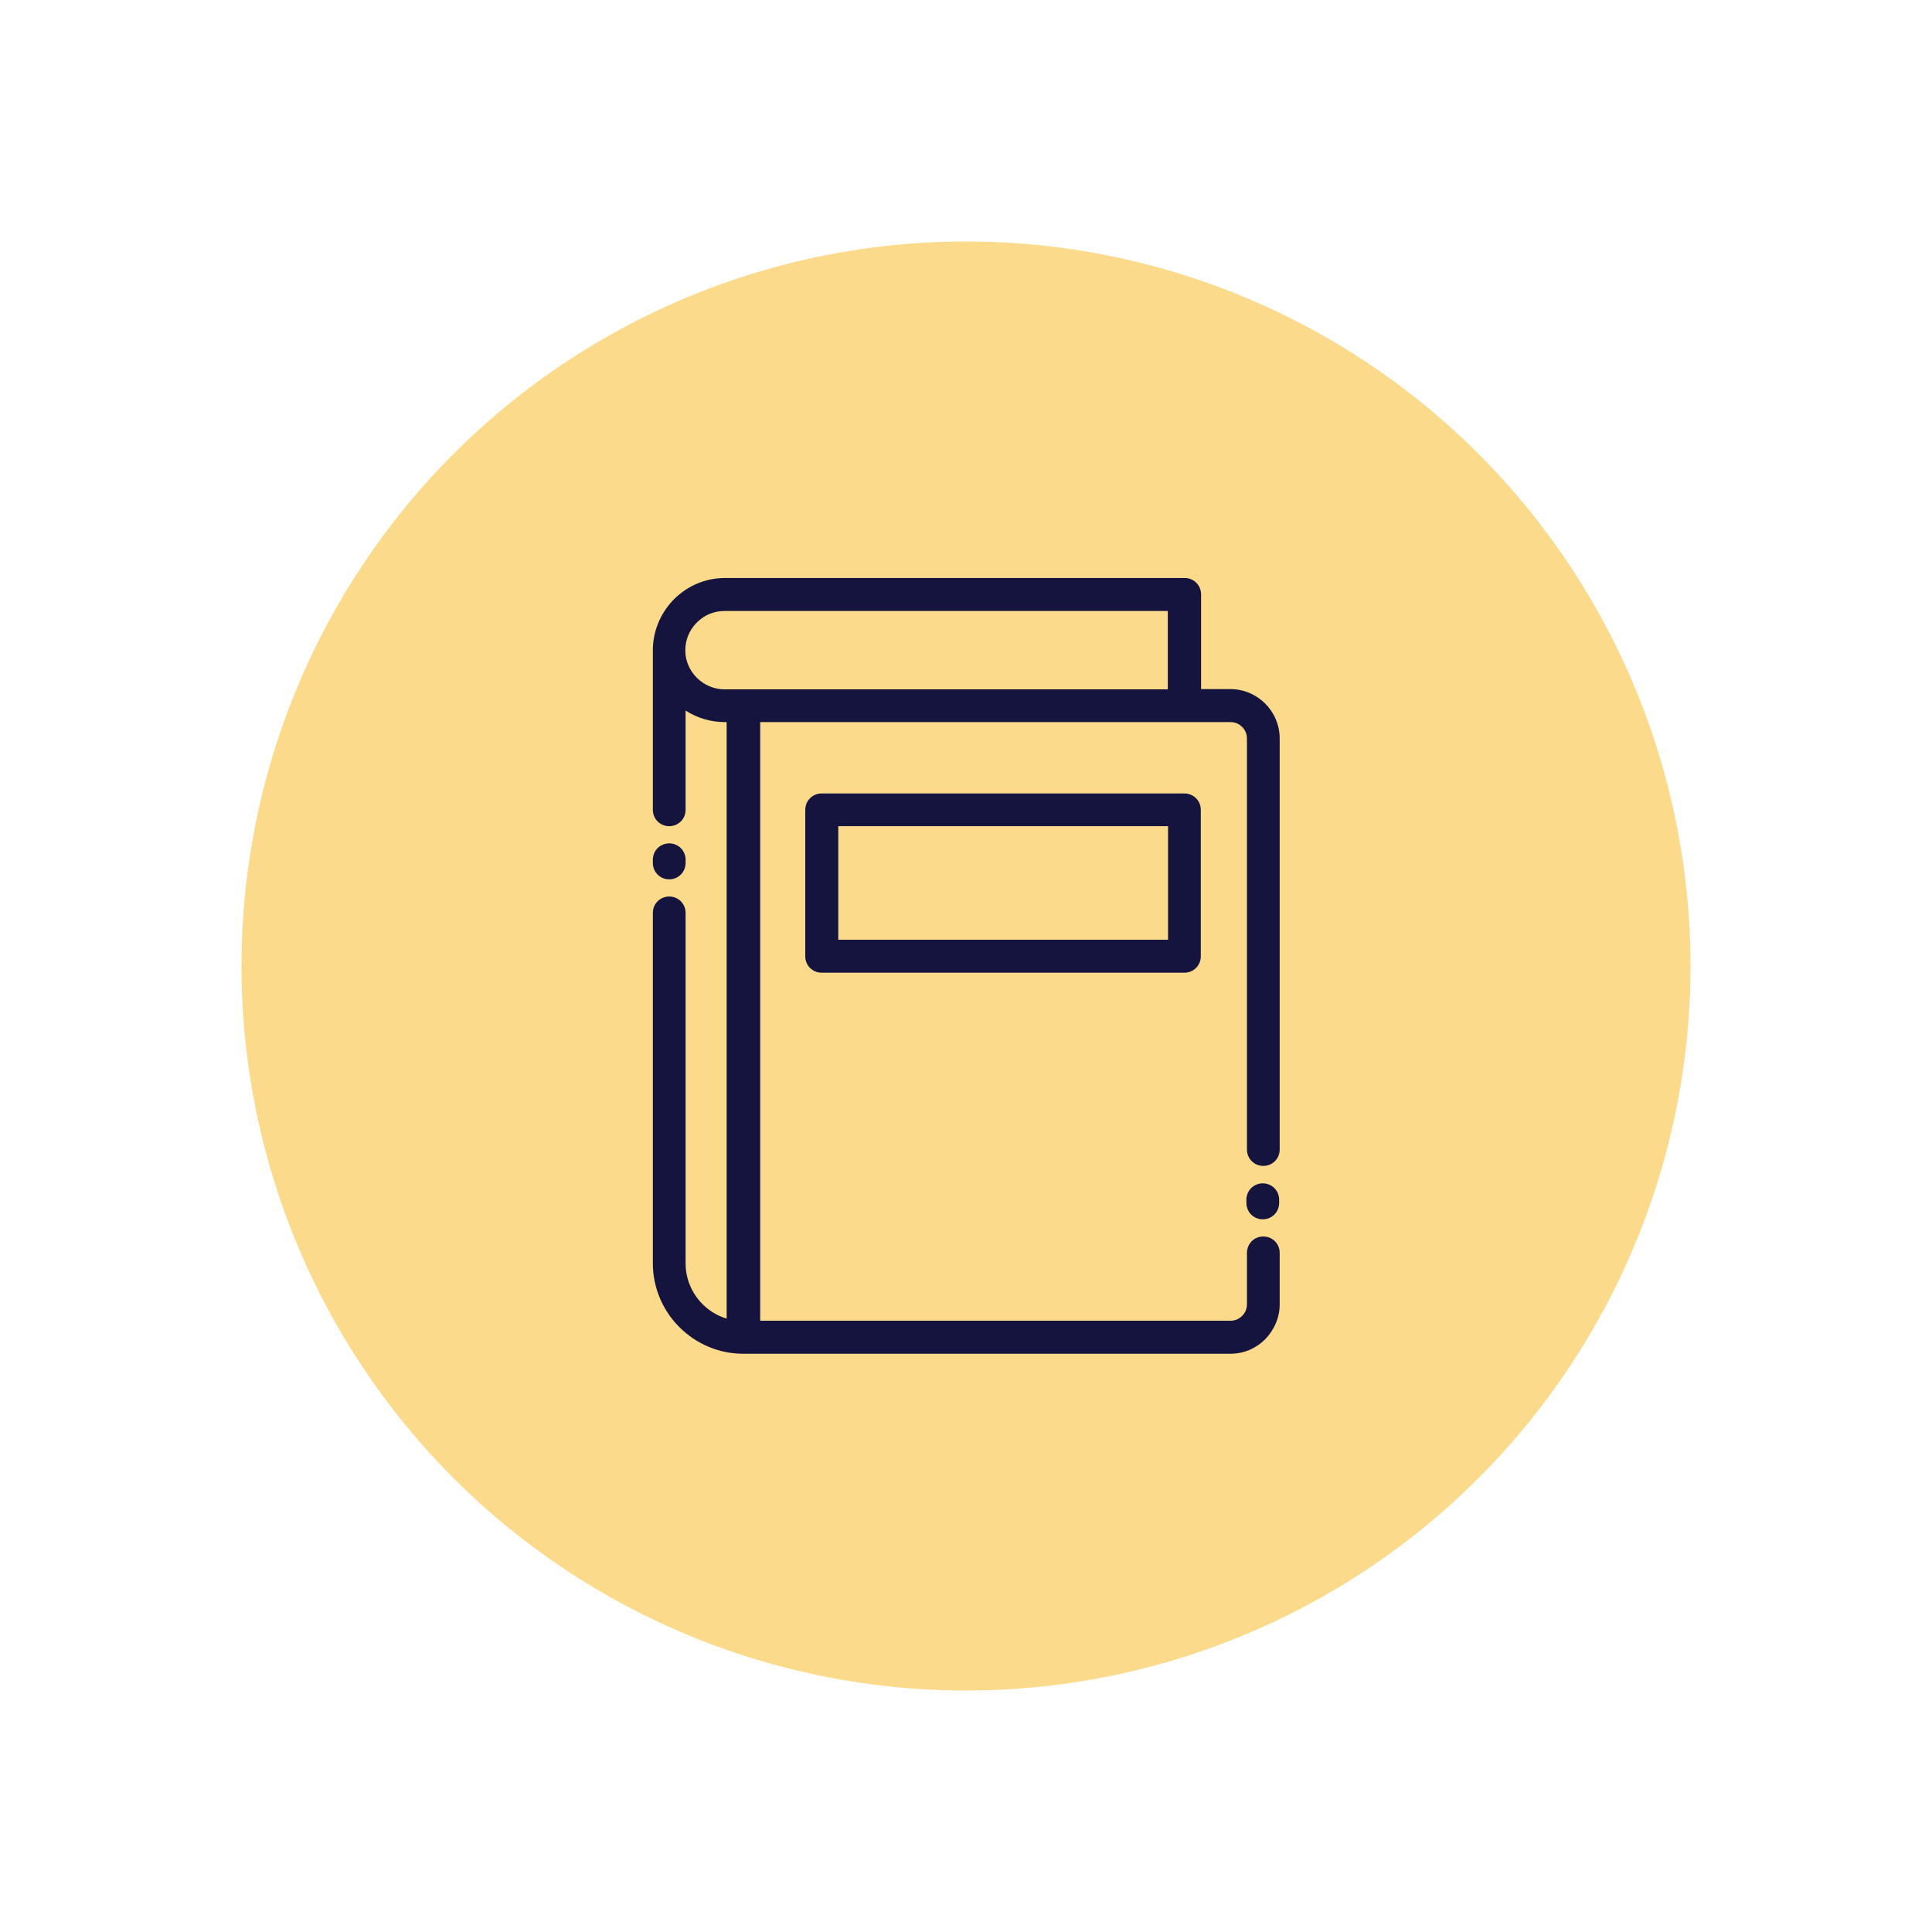 <svg xmlns="http://www.w3.org/2000/svg" id="Layer_1" viewBox="0 0 72 72"><defs><style>.cls-1{fill:#fcda8c;}.cls-1,.cls-2{stroke-width:0px;}.cls-2{fill:#15143f;}</style></defs><circle class="cls-1" cx="36" cy="36" r="27"></circle><path class="cls-2" d="M28.66,25.69h14.86v-2.92h-16.52c-.4,0-.77.16-1.03.43l-.03.03c-.25.26-.4.62-.4,1v.02c0,.39.17.75.43,1.01.26.26.63.43,1.03.43h1.66,0ZM30.62,29.57h13.52c.34,0,.61.27.61.61v5.46c0,.34-.27.61-.61.61h-13.52c-.34,0-.61-.27-.61-.61v-5.46c0-.34.27-.61.61-.61h0ZM43.53,30.79h-12.29v4.23h12.29v-4.23ZM27.08,49.13v-22.22h-.07c-.54,0-1.04-.16-1.46-.43v3.7c0,.34-.27.61-.61.61s-.61-.27-.61-.61v-5.95c0-.72.29-1.37.75-1.86l.04-.04c.49-.49,1.16-.79,1.9-.79h17.13c.34,0,.61.27.61.61v3.53h1.09c.51,0,.97.21,1.3.54.33.33.54.79.54,1.3v15.32c0,.34-.27.61-.61.61s-.61-.27-.61-.61v-15.32c0-.17-.07-.32-.18-.43-.11-.11-.26-.18-.43-.18h-17.53v22.31h17.53c.17,0,.32-.07.43-.18s.18-.26.18-.43v-1.92c0-.34.27-.61.61-.61s.61.27.61.61v1.92c0,.5-.21.96-.54,1.3-.34.34-.79.54-1.3.54h-18.15c-.93,0-1.77-.38-2.38-.99l-.04-.04c-.59-.61-.95-1.44-.95-2.34v-13.06c0-.34.27-.61.61-.61s.61.27.61.61v13.06c0,.58.23,1.1.6,1.49l.03.03c.25.25.56.44.9.54h0ZM46.45,44.71c0-.34.27-.61.61-.61s.61.27.61.61v.12c0,.34-.27.61-.61.61s-.61-.27-.61-.61v-.12ZM25.55,32.16c0,.34-.27.61-.61.61s-.61-.27-.61-.61v-.12c0-.34.27-.61.61-.61s.61.27.61.61v.12Z"></path></svg>